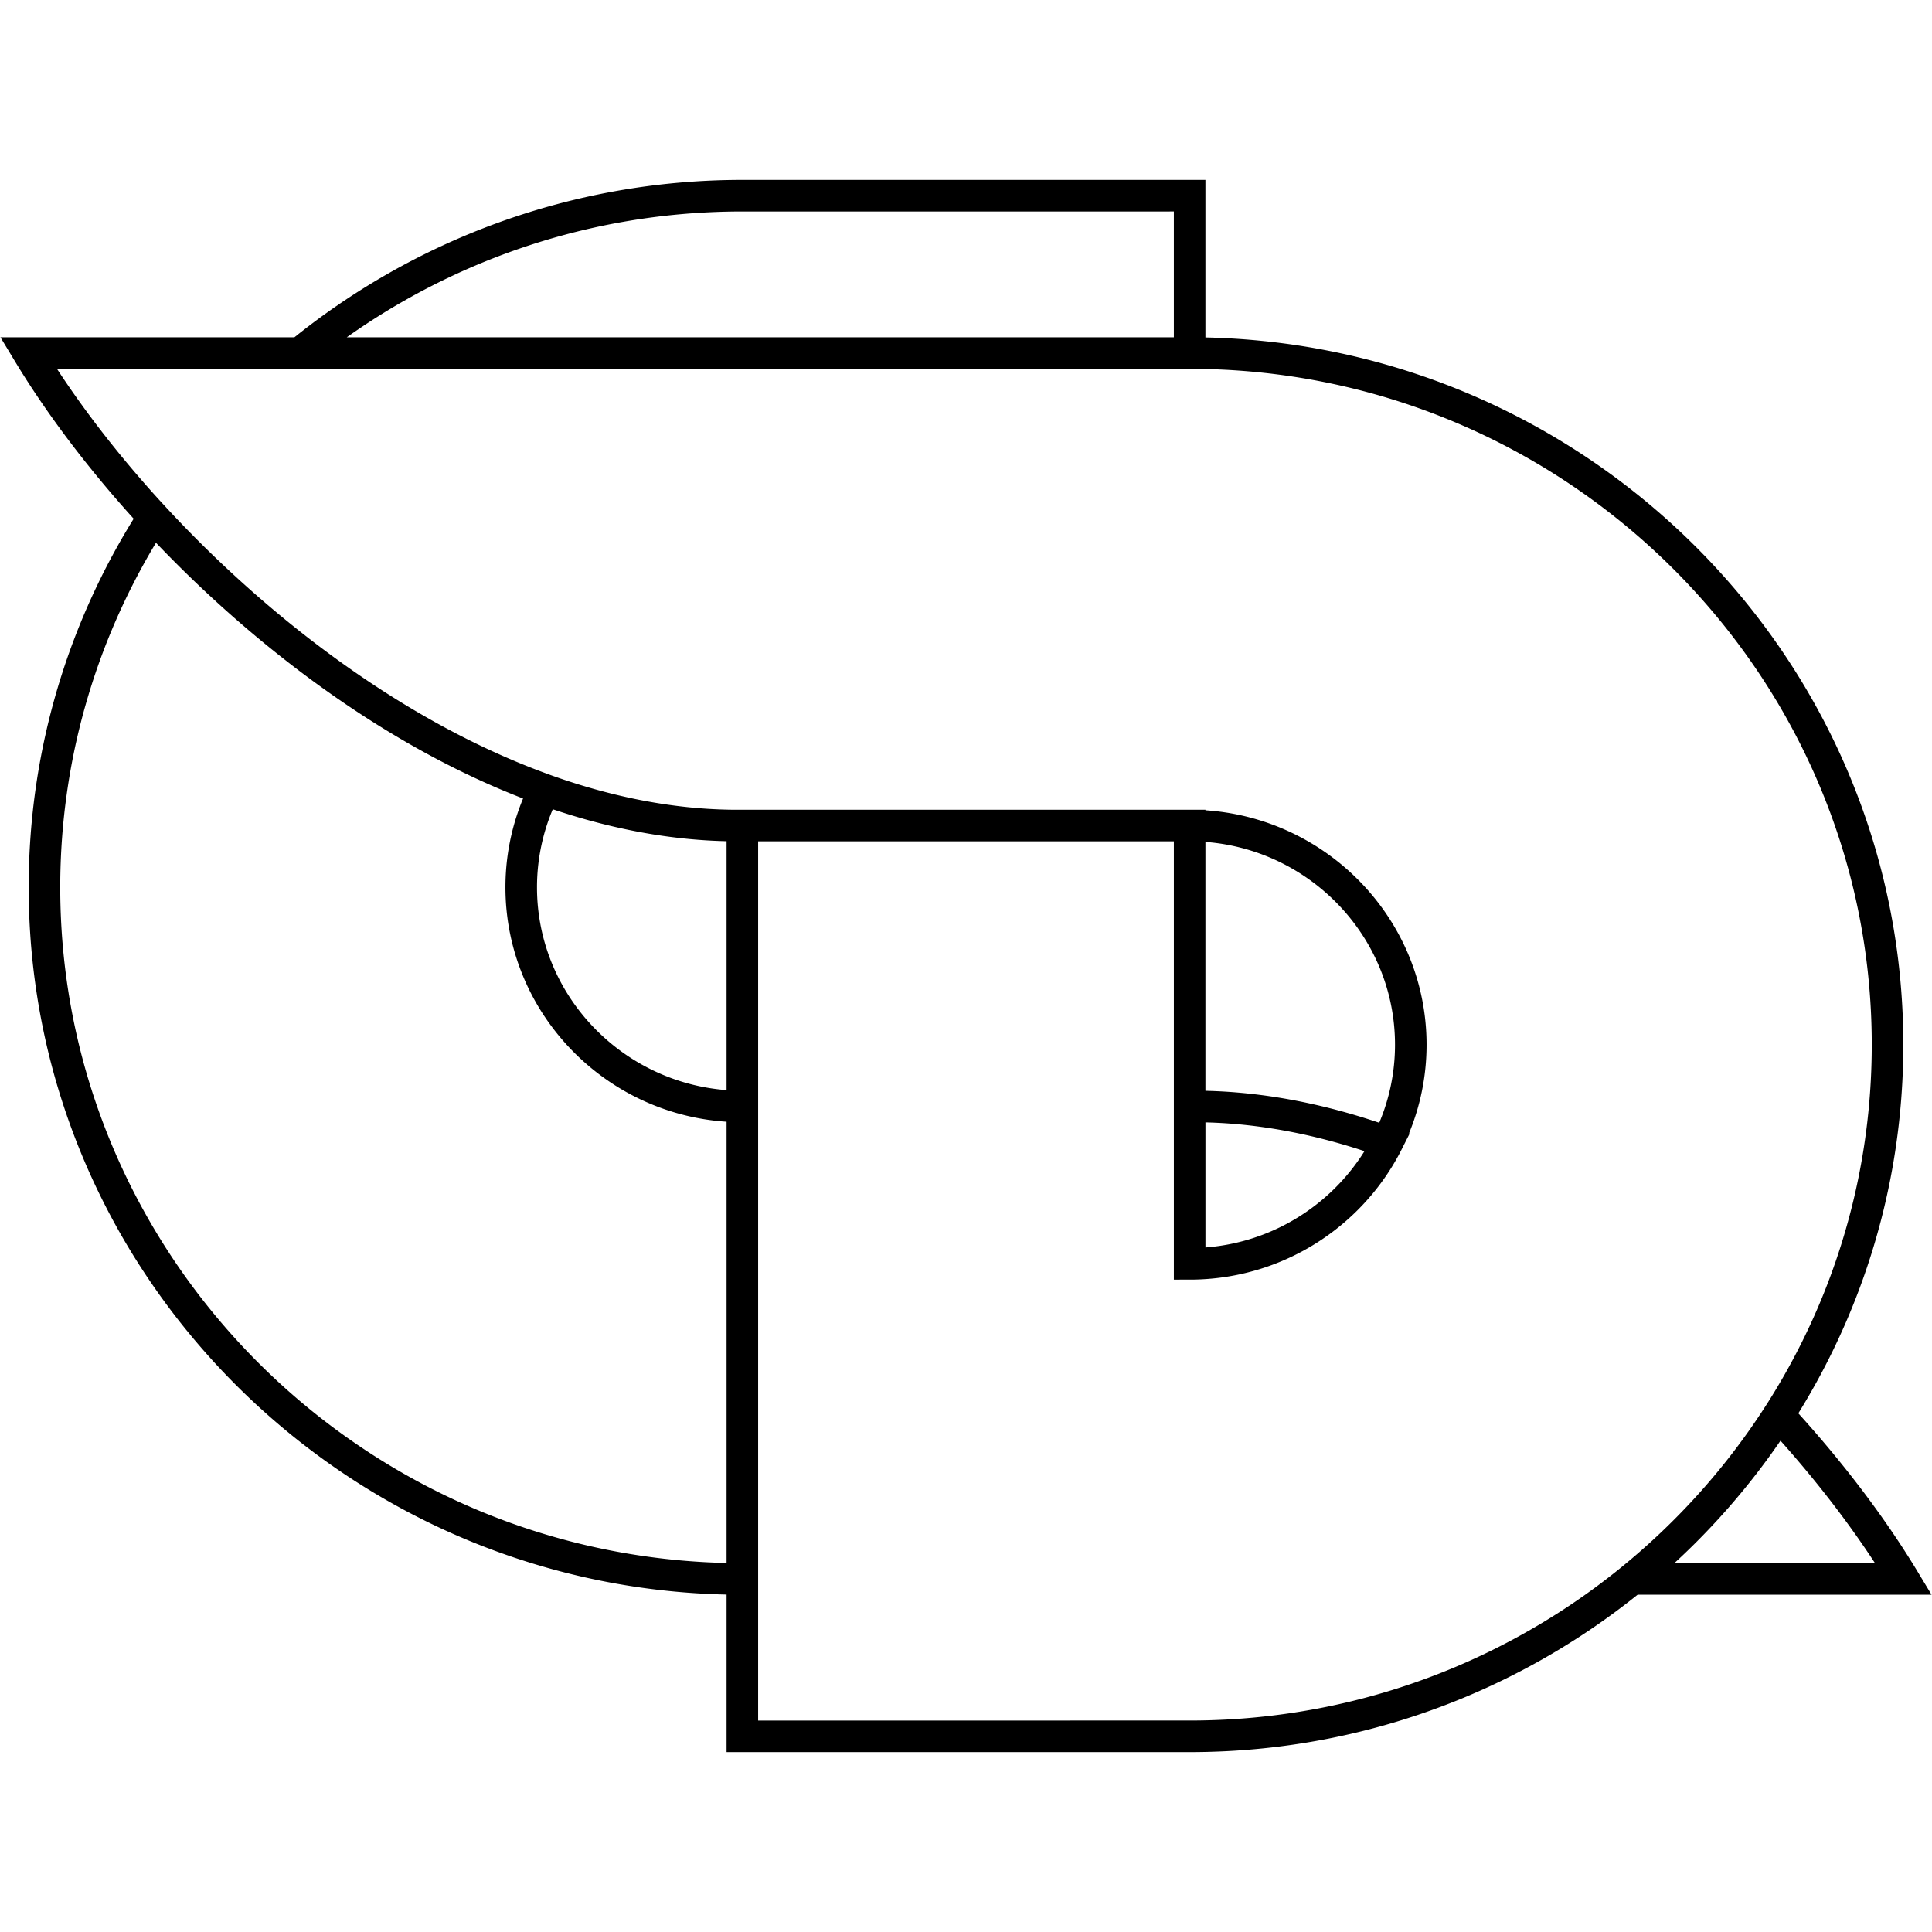 <svg xmlns="http://www.w3.org/2000/svg" width="2500" height="2500" viewBox="0 0 192.756 192.756"><path fill-rule="evenodd" clip-rule="evenodd" fill="#fff" d="M0 0h192.756v192.756H0V0z"/><path d="M162.822 157.531a69.812 69.812 0 0 0 14.625-16.35c5.045 5.465 9.293 11.088 12.475 16.35h-27.1zm-88.757-47.138v47.139h-.001c-38.35 0-69.628-30.998-69.628-69.003 0-13.577 3.995-26.262 10.874-36.953 10.412 11.28 24.216 21.878 39.015 27.206a21.523 21.523 0 0 0-2.323 9.748c-.001 12.042 9.911 21.863 22.063 21.863zm44.628 0v15.701c8.619 0 16.111-4.943 19.74-12.119-6.408-2.307-13.002-3.625-19.588-3.582h-.152zm-.002-75.168H29.933c12.024-9.802 27.406-15.701 44.131-15.701l44.627-.001v15.702zm0 0c38.35 0 69.629 30.998 69.629 69.003s-31.279 69.004-69.629 69.004l-44.626.002v-90.87h44.626v43.73c12.152 0 22.064-9.822 22.064-21.865s-9.912-21.865-22.064-21.865h-44.78c-29.179.189-58.49-26.314-71.077-47.139h115.857z" fill="none" stroke="#000" stroke-width="3.149" stroke-miterlimit="2.613"/></svg>